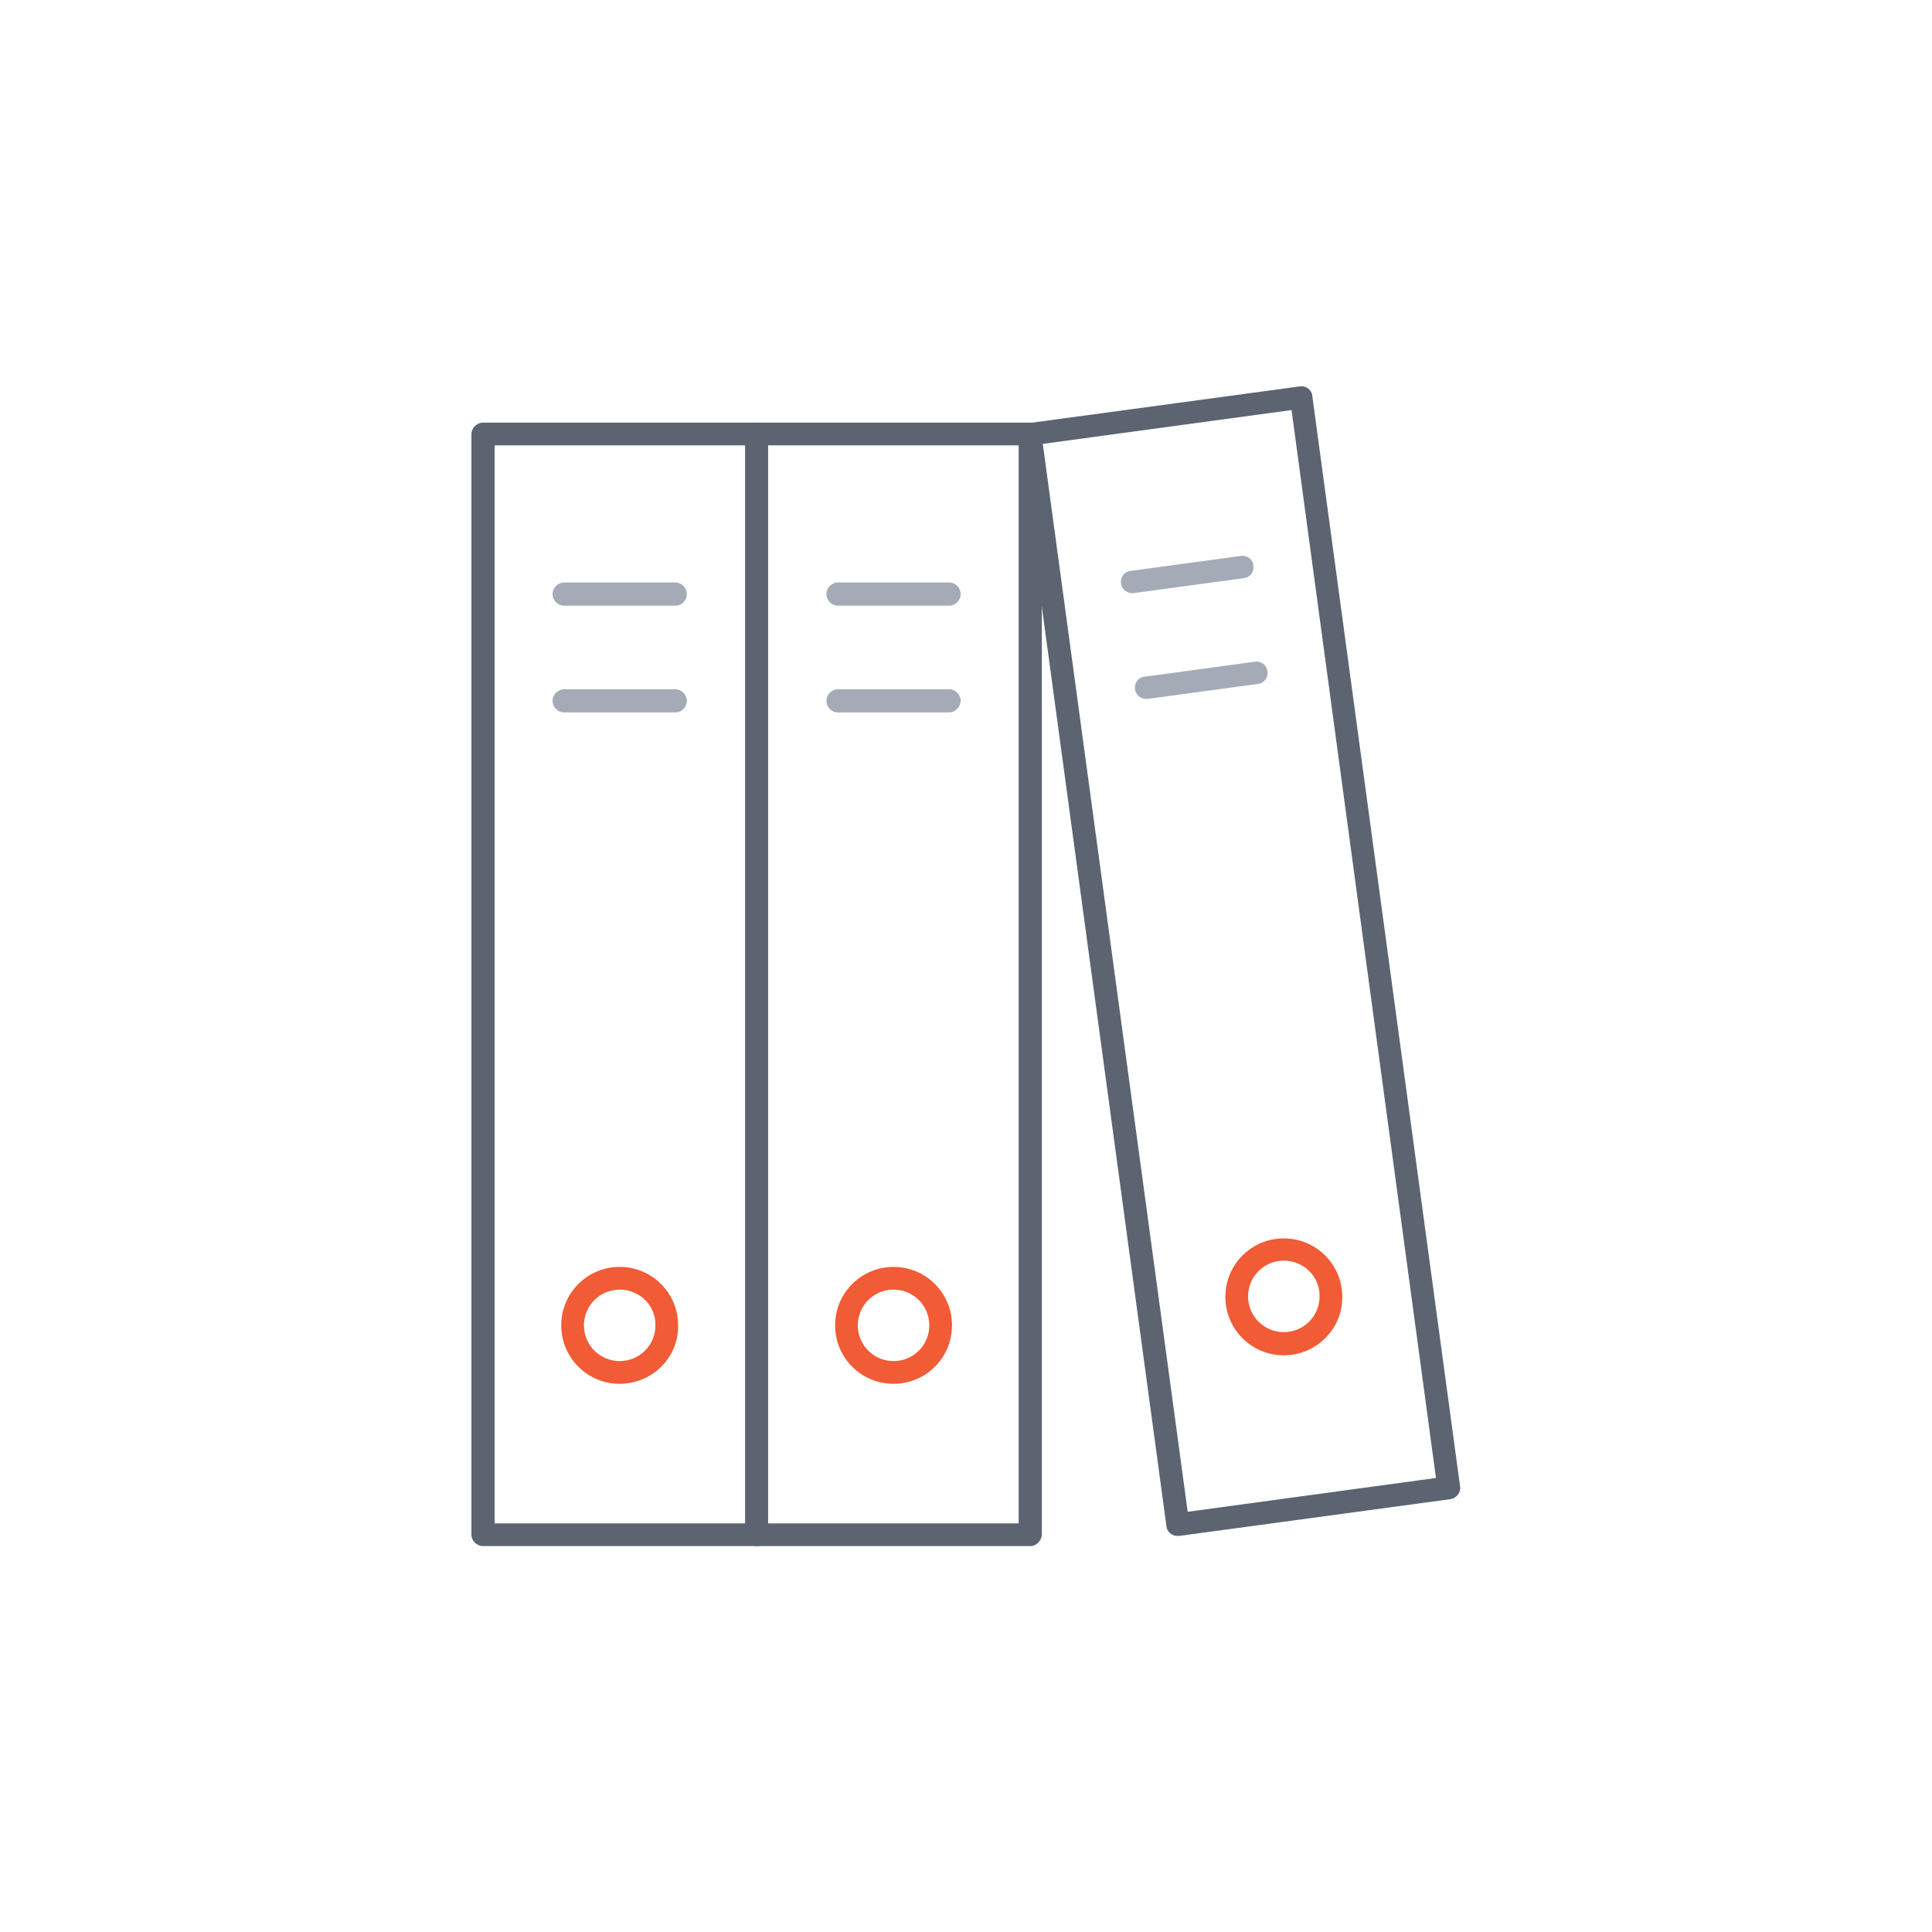 <?xml version="1.0" encoding="utf-8"?>
<!-- Generator: Adobe Illustrator 27.2.0, SVG Export Plug-In . SVG Version: 6.00 Build 0)  -->
<svg version="1.1" id="Layer_1" xmlns="http://www.w3.org/2000/svg" xmlns:xlink="http://www.w3.org/1999/xlink" x="0px" y="0px"
	 viewBox="0 0 400 400" style="enable-background:new 0 0 400 400;" xml:space="preserve">
<style type="text/css">
	.st0{fill:#5C6471;}
	.st1{fill:#A4ABB7;}
	.st2{fill:#F15B35;}
	.st3{fill:none;stroke:#5C6471;stroke-width:4.71;stroke-linecap:round;stroke-linejoin:round;stroke-miterlimit:10;}
	.st4{fill:none;stroke:#F15B35;stroke-width:4.71;stroke-linecap:round;stroke-linejoin:round;stroke-miterlimit:10;}
</style>
<g>
	<g>
		<path class="st0" d="M156.7,320.1H100c-1.3,0-2.4-1.1-2.4-2.4V89.9c0-1.3,1.1-2.4,2.4-2.4h56.6c1.3,0,2.4,1.1,2.4,2.4v227.9
			C159,319,158,320.1,156.7,320.1z M102.4,315.4h51.9V92.2h-51.9V315.4z"/>
	</g>
	<g>
		<path class="st1" d="M139.8,125.4h-23c-1.3,0-2.4-1.1-2.4-2.4s1.1-2.4,2.4-2.4h23c1.3,0,2.4,1.1,2.4,2.4S141.2,125.4,139.8,125.4z
			"/>
	</g>
	<g>
		<path class="st1" d="M139.8,147.5h-23c-1.3,0-2.4-1.1-2.4-2.4c0-1.3,1.1-2.4,2.4-2.4h23c1.3,0,2.4,1.1,2.4,2.4
			C142.2,146.4,141.2,147.5,139.8,147.5z"/>
	</g>
	<g>
		<path class="st0" d="M213.3,320.1h-56.6c-1.3,0-2.4-1.1-2.4-2.4V89.9c0-1.3,1.1-2.4,2.4-2.4h56.6c1.3,0,2.4,1.1,2.4,2.4v227.9
			C215.6,319,214.6,320.1,213.3,320.1z M159,315.4h51.9V92.2H159V315.4z"/>
	</g>
	<g>
		<path class="st1" d="M196.5,125.4h-23c-1.3,0-2.4-1.1-2.4-2.4s1.1-2.4,2.4-2.4h23c1.3,0,2.4,1.1,2.4,2.4S197.8,125.4,196.5,125.4z
			"/>
	</g>
	<g>
		<path class="st1" d="M196.5,147.5h-23c-1.3,0-2.4-1.1-2.4-2.4c0-1.3,1.1-2.4,2.4-2.4h23c1.3,0,2.4,1.1,2.4,2.4
			C198.8,146.4,197.8,147.5,196.5,147.5z"/>
	</g>
	<g>
		<path class="st0" d="M243.8,318c-1.2,0-2.2-0.9-2.3-2L210.9,90.2c-0.1-0.6,0.1-1.2,0.5-1.7s0.9-0.8,1.6-0.9l56.1-7.6
			c1.3-0.2,2.5,0.7,2.6,2l30.6,225.8c0.1,0.6-0.1,1.2-0.5,1.7c-0.4,0.5-0.9,0.8-1.6,0.9l-56.1,7.6C244.1,318,244,318,243.8,318z
			 M215.9,91.9L245.9,313l51.4-7L267.4,84.9L215.9,91.9z"/>
	</g>
	<g>
		<path class="st1" d="M234.4,122.8c-1.2,0-2.2-0.9-2.3-2c-0.2-1.3,0.7-2.5,2-2.6l22.8-3.1c1.3-0.2,2.5,0.7,2.6,2
			c0.2,1.3-0.7,2.5-2,2.6l-22.8,3.1C234.6,122.8,234.5,122.8,234.4,122.8z"/>
	</g>
	<g>
		<path class="st1" d="M237.3,144.7c-1.2,0-2.2-0.9-2.3-2c-0.2-1.3,0.7-2.5,2-2.6l22.8-3.1c1.3-0.2,2.5,0.7,2.6,2
			c0.2,1.3-0.7,2.5-2,2.6l-22.8,3.1C237.6,144.7,237.5,144.7,237.3,144.7z"/>
	</g>
	<g>
		<path class="st2" d="M128.3,286.5c-6.7,0-12.1-5.4-12.1-12.1c0-6.7,5.4-12.1,12.1-12.1c6.7,0,12.1,5.4,12.1,12.1
			C140.5,281.1,135,286.5,128.3,286.5z M128.3,267c-4.1,0-7.4,3.3-7.4,7.4c0,4.1,3.3,7.4,7.4,7.4c4.1,0,7.4-3.3,7.4-7.4
			C135.8,270.3,132.4,267,128.3,267z"/>
	</g>
	<g>
		<path class="st2" d="M185,286.5c-6.7,0-12.1-5.4-12.1-12.1c0-6.7,5.4-12.1,12.1-12.1c6.7,0,12.1,5.4,12.1,12.1
			C197.1,281.1,191.7,286.5,185,286.5z M185,267c-4.1,0-7.4,3.3-7.4,7.4c0,4.1,3.3,7.4,7.4,7.4s7.4-3.3,7.4-7.4
			C192.4,270.3,189.1,267,185,267z"/>
	</g>
	<g>
		<path class="st2" d="M265.8,280.6c-6.7,0-12.1-5.4-12.1-12.1c0-6.7,5.4-12.1,12.1-12.1c6.7,0,12.1,5.4,12.1,12.1
			C278,275.1,272.5,280.6,265.8,280.6z M265.8,261c-4.1,0-7.4,3.3-7.4,7.4c0,4.1,3.3,7.4,7.4,7.4c4.1,0,7.4-3.3,7.4-7.4
			C273.3,264.3,269.9,261,265.8,261z"/>
	</g>
</g>
<g>
	<g>
		<g>
			<g>
				<g>
					<g>
						<g>
							<g>
								<path class="st1" d="M-326.5,161.9c-1.3,0-2.3-1-2.4-2.3c0-1.3,1-2.4,2.3-2.4c10.5-0.2,19-8.9,19-19.3v-13.9
									c0-1.3,1.1-2.4,2.4-2.4s2.4,1.1,2.4,2.4v13.9C-302.9,150.9-313.5,161.7-326.5,161.9C-326.5,161.9-326.5,161.9-326.5,161.9z"
									/>
							</g>
							<g>
								<path class="st1" d="M-369.7,186.8c-0.9,0-1.8-0.6-2.2-1.5c-0.5-1.2,0.1-2.6,1.3-3.1l28.3-11.3v-14.7
									c-5.5-4.6-8.7-11.2-8.7-18.4v-13c0-12.8,9.5-23.7,21.7-24.9c6.9-0.7,13.5,1.5,18.5,6.1c5,4.6,7.9,11,7.9,17.8v13.9
									c0,7.2-3.1,13.8-8.7,18.4v14.4l3.6,3.6c0.9,0.9,0.9,2.4,0,3.3c-0.9,0.9-2.4,0.9-3.3,0l-4.3-4.3c-0.4-0.4-0.7-1-0.7-1.7
									v-16.5c0-0.7,0.3-1.4,0.9-1.9c4.9-3.7,7.7-9.3,7.7-15.4v-13.9c0-5.4-2.3-10.7-6.3-14.3c-4.1-3.7-9.4-5.5-14.9-4.9
									c-9.8,0.9-17.4,9.8-17.4,20.2v13c0,6.1,2.8,11.7,7.7,15.4c0.6,0.4,0.9,1.1,0.9,1.9v17.5c0,1-0.6,1.8-1.5,2.2l-29.7,11.9
									C-369.1,186.8-369.4,186.8-369.7,186.8z"/>
							</g>
						</g>
					</g>
				</g>
			</g>
			<g>
				<g>
					<g>
						<g>
							<g>
								<path class="st1" d="M-188.3,161.9C-188.3,161.9-188.3,161.9-188.3,161.9c-13.1-0.2-23.6-11-23.6-24v-13.9
									c0-1.3,1.1-2.4,2.4-2.4s2.4,1.1,2.4,2.4v13.9c0,10.5,8.5,19.1,19,19.3c1.3,0,2.3,1.1,2.3,2.4
									C-185.9,160.9-187,161.9-188.3,161.9z"/>
							</g>
							<g>
								<path class="st1" d="M-145.1,186.8c-0.3,0-0.6-0.1-0.9-0.2l-29.7-11.9c-0.9-0.4-1.5-1.2-1.5-2.2v-17.5
									c0-0.7,0.3-1.4,0.9-1.9c4.9-3.7,7.7-9.3,7.7-15.4v-13c0-10.4-7.7-19.2-17.4-20.2c-5.5-0.5-10.8,1.2-14.9,4.9
									c-4,3.7-6.3,8.9-6.3,14.3v13.9c0,6.1,2.8,11.7,7.7,15.4c0.6,0.4,0.9,1.1,0.9,1.9v16.5c0,0.6-0.2,1.2-0.7,1.7l-4.3,4.3
									c-0.9,0.9-2.4,0.9-3.3,0c-0.9-0.9-0.9-2.4,0-3.3l3.6-3.6v-14.4c-5.5-4.6-8.7-11.2-8.7-18.4v-13.9c0-6.8,2.9-13.2,7.9-17.8
									c5.1-4.6,11.7-6.8,18.5-6.1c12.2,1.2,21.7,12.1,21.7,24.9v13c0,7.2-3.1,13.8-8.7,18.4V171l28.3,11.3
									c1.2,0.5,1.8,1.9,1.3,3.1C-143.3,186.3-144.2,186.8-145.1,186.8z"/>
							</g>
						</g>
					</g>
				</g>
			</g>
		</g>
		<g>
			<g>
				<path class="st0" d="M-183.6,243.7c-1.3,0-2.4-1.1-2.4-2.4v-44.8c-0.8-6.9-4.8-12-10.7-13.8l-42.4-13c-1-0.3-1.7-1.2-1.7-2.3
					v-22.7c0-1.3,1.1-2.4,2.4-2.4s2.4,1.1,2.4,2.4v21l40.8,12.5c7.8,2.4,13,9.1,14,17.9c0,0.1,0,0.2,0,0.3v45
					C-181.3,242.7-182.3,243.7-183.6,243.7z"/>
			</g>
			<g>
				<path class="st0" d="M-331.2,244.3c-1.3,0-2.4-1.1-2.4-2.4v-45.6c0-0.1,0-0.2,0-0.3c1-8.8,6.2-15.5,14-17.9l40.8-12.5v-14
					l0.1-6.9l-1-1.1c-4.8-5.3-8-11.8-9.3-18.8l-0.3-1.7c-0.4-2.2-0.6-4.5-0.6-6.8v-14.8c0-17.9,14.5-32.4,32.4-32.4
					c17.8,0,32.4,14.5,32.4,32.4l0,15.1c0,2.3-0.2,4.5-0.6,6.8l-0.3,1.7c-1.3,7-4.5,13.5-9.2,18.7c-4.6,5.1-10.6,8.8-17.2,10.8
					c-1.4,0.4-2.9,0.7-4.4,0.7c-1.7,0-3.4-0.2-5-0.7c-1.2-0.4-2-1.7-1.6-2.9c0.4-1.2,1.7-1.9,2.9-1.6c1.1,0.3,2.3,0.5,3.5,0.5
					c1.1,0,2.1-0.2,3.2-0.5c5.8-1.7,11-5,15-9.5c4.2-4.6,7-10.3,8.1-16.4l0.3-1.7c0.4-2,0.5-4,0.5-5.9l0-15.1
					c0-15.3-12.4-27.7-27.7-27.7c-15.3,0-27.7,12.4-27.7,27.7v14.8c0,2,0.2,4,0.5,5.9l0.3,1.7c1.1,6.1,3.9,11.8,8.1,16.4l1.6,1.7
					c0.4,0.4,0.7,1,0.7,1.7l-0.1,7.8v15.7c0,1-0.7,2-1.7,2.3l-42.4,13c-5.9,1.8-9.9,7-10.7,13.8V242
					C-328.8,243.3-329.9,244.3-331.2,244.3z"/>
			</g>
			<g>
				<path class="st0" d="M-238.5,186.2h-5.9c-0.6,0-1.1-0.2-1.6-0.6l-9.3-8.3h-2.6l-11.1,8.4c-0.4,0.3-0.9,0.5-1.4,0.5h-5.9
					c-1.3,0-2.4-1.1-2.4-2.4V168c0-1.3,1.1-2.4,2.4-2.4s2.4,1.1,2.4,2.4v13.6h2.8l11.1-8.4c0.4-0.3,0.9-0.5,1.4-0.5h4.3
					c0.6,0,1.1,0.2,1.6,0.6l9.3,8.3h2.7V168c0-1.3,1.1-2.4,2.4-2.4s2.4,1.1,2.4,2.4v15.9C-236.1,185.2-237.2,186.2-238.5,186.2z"/>
			</g>
		</g>
		<g>
			<path class="st3" d="M-175,197.7"/>
		</g>
		<g>
			<path class="st0" d="M-257.4,247.8c-1.3,0-2.4-1.1-2.4-2.4v-53.1c0-1.3,1.1-2.4,2.4-2.4s2.4,1.1,2.4,2.4v53.1
				C-255,246.7-256.1,247.8-257.4,247.8z"/>
		</g>
	</g>
	<g>
		<path class="st4" d="M-140.7,162"/>
	</g>
	<g>
		<path class="st2" d="M-140.1,152.3c-1.3,0-2.4-1.1-2.4-2.4c0-1.7,0-3.4-0.1-5C-145.2,83-195.8,34.6-257.8,34.6
			c-62,0-112.6,48.5-115.3,110.3c-0.1,1.7-0.1,3.4-0.1,5c0,1.3-1.1,2.4-2.4,2.4s-2.4-1.1-2.4-2.4c0-1.8,0-3.5,0.1-5.2
			c2.8-64.4,55.5-114.8,120-114.8c64.5,0,117.2,50.4,120,114.8c0.1,1.7,0.1,3.5,0.1,5.2C-137.7,151.2-138.8,152.3-140.1,152.3z"/>
	</g>
	<g>
		<path class="st4" d="M-374.7,164"/>
	</g>
	<g>
		<path class="st0" d="M-257.8,270c-53.7,0-101.2-36.1-115.7-87.7c-0.4-1.3,0.4-2.6,1.6-2.9c1.3-0.4,2.6,0.4,2.9,1.6
			c13.9,49.6,59.6,84.3,111.1,84.3c51.6,0,97.3-34.7,111.1-84.3c0.3-1.3,1.6-2,2.9-1.6c1.3,0.3,2,1.6,1.6,2.9
			C-156.6,234-204.1,270-257.8,270z"/>
	</g>
	<g>
		<path class="st2" d="M-374.7,166.3c-0.6,0-1.2-0.2-1.7-0.7c-0.2-0.2-0.4-0.5-0.5-0.8c-0.1-0.3-0.2-0.6-0.2-0.9
			c0-0.6,0.3-1.2,0.7-1.7c0.9-0.9,2.5-0.9,3.3,0c0.2,0.2,0.4,0.5,0.5,0.8c0.1,0.3,0.2,0.6,0.2,0.9s0,0.6-0.2,0.9
			c-0.1,0.3-0.3,0.5-0.5,0.8c-0.2,0.2-0.5,0.4-0.8,0.5C-374.1,166.3-374.4,166.3-374.7,166.3z"/>
	</g>
	<g>
		<path class="st2" d="M-140.7,164.3c-0.6,0-1.2-0.3-1.6-0.7c-0.2-0.2-0.4-0.5-0.5-0.8c-0.1-0.3-0.2-0.6-0.2-0.9s0.1-0.6,0.2-0.9
			c0.1-0.3,0.3-0.5,0.5-0.8c0.9-0.9,2.4-0.9,3.3,0c0.2,0.2,0.4,0.5,0.5,0.8c0.1,0.3,0.2,0.6,0.2,0.9s0,0.6-0.2,0.9
			c-0.1,0.3-0.3,0.5-0.5,0.8C-139.5,164.1-140.1,164.3-140.7,164.3z"/>
	</g>
</g>
<g>
	<g>
		<g>
			<g>
				<path class="st1" d="M-567.6,574.1c-1,0-1.9-0.6-2.2-1.6c-0.4-1.2,0.3-2.6,1.5-3c25-8.1,42.8-9.5,53.3-9.1l8.9,0.5
					c1.3,0.1,2.3,1.2,2.2,2.5c-0.1,1.3-1.2,2.3-2.5,2.2l-8.8-0.5c-10.1-0.3-27.3,0.9-51.7,8.9C-567.1,574.1-567.3,574.1-567.6,574.1
					z"/>
			</g>
			<g>
				<path class="st1" d="M-632.6,590.3c-11.6,0-21.8-1.5-29.4-3.2c-1.3-0.3-2.1-1.5-1.8-2.8c0.3-1.3,1.5-2.1,2.8-1.8
					c12.5,2.8,32,5.1,53.3,0.5c1.3-0.3,2.5,0.5,2.8,1.8c0.3,1.3-0.5,2.5-1.8,2.8C-615.8,589.5-624.6,590.3-632.6,590.3z"/>
			</g>
			<g>
				<path class="st1" d="M-577.5,556.8c-1,0-1.9-0.6-2.2-1.5c-0.5-1.2,0.2-2.6,1.4-3c37-13.8,60.7-13.1,69.2-12.2l8.5,0.9
					c1.3,0.1,2.2,1.3,2.1,2.6c-0.1,1.3-1.3,2.2-2.6,2.1l-8.5-0.9c-8.2-0.9-31-1.5-67.1,11.9C-577,556.7-577.2,556.8-577.5,556.8z"/>
			</g>
			<g>
				<path class="st1" d="M-632.7,569.5c-17.7,0-32.4-3.6-41.1-6.4c-1.2-0.4-1.9-1.7-1.5-3c0.4-1.2,1.7-1.9,3-1.5
					c12.6,4,38.1,9.8,66.8,3.1l8-1.8c1.3-0.3,2.5,0.5,2.8,1.8c0.3,1.3-0.5,2.5-1.8,2.8l-8,1.8C-614.4,568.6-623.9,569.5-632.7,569.5
					z"/>
			</g>
			<g>
				<path class="st1" d="M-612,546.9c-1.1,0-2.1-0.8-2.3-2c-0.2-1.3,0.6-2.5,1.9-2.7c8.4-1.4,16.6-3.8,24.4-7.1
					c39.3-16.4,65.1-17.2,77-16.2l9.1,1c1.3,0.1,2.2,1.3,2.1,2.6c-0.1,1.3-1.3,2.2-2.6,2.1l-9.1-1c-9.2-0.7-34.9-0.8-74.7,15.8
					c-8.1,3.4-16.7,5.9-25.5,7.4C-611.7,546.9-611.8,546.9-612,546.9z"/>
			</g>
			<g>
				<path class="st1" d="M-632.7,548.6c-19.9,0-36.1-4.6-44.2-7.4c-1.2-0.4-1.9-1.8-1.4-3c0.4-1.2,1.8-1.9,3-1.4
					c8.2,2.9,25,7.6,45.6,7.1c1.3,0,2.4,1,2.4,2.3c0,1.3-1,2.4-2.3,2.4C-630.6,548.6-631.7,548.6-632.7,548.6z"/>
			</g>
			<g>
				<path class="st1" d="M-628.2,527.7c-1.3,0-2.3-1-2.4-2.3c0-1.3,1-2.4,2.3-2.4c14.1-0.5,27.7-3.4,40.4-8.7
					c35.1-14.6,59.6-16.6,71-16.4h8.2c1.3,0,2.4,1.1,2.4,2.4s-1.1,2.4-2.4,2.4h-8.3c-11.1-0.2-34.9,1.8-69.2,16.1
					C-599.3,524.2-613.4,527.2-628.2,527.7C-628.2,527.7-628.2,527.7-628.2,527.7z"/>
			</g>
			<g>
				<path class="st1" d="M-649.5,526.7c-0.1,0-0.2,0-0.3,0c-10.8-1.4-19.6-3.8-25.1-5.7c-1.2-0.4-1.9-1.7-1.5-3
					c0.4-1.2,1.7-1.9,3-1.5c5.3,1.7,13.8,4.1,24.3,5.5c1.3,0.2,2.2,1.3,2,2.6C-647.3,525.8-648.3,526.7-649.5,526.7z"/>
			</g>
			<g>
				<path class="st1" d="M-632.6,507c-5,0-10-0.3-15-0.9c-1.3-0.1-2.2-1.3-2.1-2.6c0.1-1.3,1.3-2.2,2.6-2.1
					c20.9,2.3,40.8-0.3,59.1-8c19.4-8.1,37.6-13.2,54.3-15.4c0.3,0,8.2-1.2,11.8-1c1.3,0,2.3,1.1,2.3,2.4c0,1.3-1.1,2.4-2.4,2.3
					c-3.2-0.1-11,1-11,1c-16.3,2.1-34.2,7.2-53.1,15.1C-600.7,503.9-616.3,507-632.6,507z"/>
			</g>
		</g>
		<g>
			<path class="st0" d="M-588.3,626.8c-50,0-90.6-40.6-90.6-90.6c0-12.7,2.6-25.1,7.7-36.6c0.5-1.2,1.9-1.7,3.1-1.2
				c1.2,0.5,1.7,1.9,1.2,3.1c-4.9,11-7.3,22.6-7.3,34.7c0,47.4,38.5,85.9,85.9,85.9c12,0,23.5-2.4,34.4-7.2c1.2-0.5,2.6,0,3.1,1.2
				c0.5,1.2,0,2.6-1.2,3.1C-563.5,624.2-575.7,626.8-588.3,626.8z"/>
		</g>
		<g>
			<path class="st0" d="M-538.9,611.6c-0.8,0-1.5-0.4-2-1c-0.7-1.1-0.4-2.5,0.6-3.3c23.7-16,37.8-42.6,37.8-71.2
				c0-47.4-38.5-85.9-85.9-85.9c-27,0-51.8,12.3-68.2,33.7c-0.8,1-2.3,1.2-3.3,0.4c-1-0.8-1.2-2.3-0.4-3.3
				c17.3-22.6,43.5-35.6,72-35.6c50,0,90.6,40.6,90.6,90.6c0,30.1-14.9,58.2-39.9,75.1C-538,611.5-538.4,611.6-538.9,611.6z"/>
		</g>
		<g>
			<g>
				<g>
					<path class="st0" d="M-484.5,656.3c-0.8,0-1.7,0-2.6-0.1c-2.4-0.2-4.8-0.7-7.5-1.5c-2.2-0.6-4.4-1.4-6.7-2.3
						c-4-1.6-8.1-3.6-12.4-5.9c-3.7-2-7.5-4.2-11.5-6.8c-6.9-4.3-14-9.2-21.8-15.1c-6.5-4.9-13.3-10.2-20.6-16.4
						c-3.4-2.8-6.7-5.7-10-8.5c-1.7-1.4-3.3-2.9-4.9-4.4l-0.9-0.8c-0.6-0.5-1.2-1-1.7-1.6l-2.4-2.4c-0.9-0.9-0.9-2.4,0-3.3
						c0.9-0.9,2.4-0.9,3.3,0l2.3,2.4c0.5,0.5,1,0.9,1.5,1.4l0.9,0.8c1.6,1.4,3.2,2.9,4.9,4.3c3.3,2.9,6.6,5.7,9.9,8.5
						c7.3,6.1,14,11.4,20.4,16.2c7.7,5.7,14.7,10.6,21.5,14.8c4,2.5,7.7,4.7,11.3,6.6c4.1,2.2,8,4.1,11.9,5.7
						c2.2,0.9,4.3,1.6,6.3,2.2c2.4,0.7,4.5,1.1,6.6,1.3c1.2,0.1,2.4,0.1,3.5,0.1c1.3-0.1,2.5-0.3,3.6-0.7c0.9-0.3,2.1-0.9,3.2-2
						c0.9-0.9,1.6-2.1,2.1-3.2l0.4-1.2c0-0.1,0.1-0.3,0.1-0.4l0.1-0.4c0.1-0.5,0.2-1,0.2-1.5l0.1-1.1l0-1.1c0-0.2,0-0.3,0-0.5
						l-0.1-1c-0.2-2-0.6-4.1-1.3-6.6c-1.4-4.7-3.3-9.1-4.8-12.3c-1.8-3.7-3.8-7.5-6.2-11.5c-1.1-1.9-2.3-3.7-3.4-5.6
						c-1.2-1.8-2.4-3.6-3.6-5.4c-4.6-6.9-9.8-13.7-15.7-20.7c-0.8-1-0.7-2.5,0.3-3.3c1-0.8,2.5-0.7,3.3,0.3
						c6,7.2,11.2,14.1,15.9,21.1c1.2,1.8,2.5,3.7,3.7,5.6c1.2,1.9,2.4,3.8,3.5,5.7c2.4,4.1,4.5,8,6.4,11.9c1.6,3.4,3.7,8,5.1,13
						c0.8,2.8,1.3,5.2,1.5,7.5l0.1,1c0,0.3,0,0.6,0,0.8l0,1.3l-0.1,1.2c0,0.6-0.1,1.3-0.3,2l0,0.3c0,0.3-0.1,0.7-0.3,1l-0.2,0.8
						c-0.1,0.2-0.2,0.6-0.3,0.9c-0.6,1.6-1.7,3.3-3.1,4.7c-1.4,1.4-3.1,2.4-4.9,3.1c-1.5,0.6-3.1,0.9-4.8,1
						C-483.4,656.3-483.9,656.3-484.5,656.3z"/>
				</g>
			</g>
		</g>
		<g>
			<g>
				<g>
					<path class="st0" d="M-618.2,560.5c-0.6,0-1.2-0.2-1.7-0.7c-6.7-6.8-13.5-13.9-20.1-21.1c-7.1-7.8-13.4-15.1-19.2-22
						c-6.7-8.1-12.6-15.6-18.1-23.1c-3.1-4.2-5.9-8.2-8.5-12c-2.8-4.1-5.4-8.3-8-12.5c-2.9-4.9-5.2-9.1-7.2-13.2
						c-1.8-3.8-4.1-8.8-5.7-14.5c-0.9-3.1-1.3-5.8-1.4-8.5c-0.1-1.9,0.1-3.5,0.4-5.1c0.4-2.1,1.2-4,2.3-5.6c1.2-1.8,3-3.3,4.9-4.3
						l0.4-0.2c0.4-0.2,0.7-0.3,1.1-0.5c0.4-0.1,0.8-0.3,1.3-0.4c1-0.3,1.9-0.5,2.8-0.5c0.6-0.1,1.3-0.1,2-0.1l0.4,0
						c0.3,0,0.6,0,0.9,0l0.6,0c0.3,0,0.7,0,1,0.1l0.4,0c0.6,0.1,1.2,0.1,1.8,0.2l2,0.4c2.4,0.5,4.9,1.3,7.8,2.3
						c2.4,0.9,4.7,1.9,7.1,3c2.3,1.1,4.5,2.2,6.7,3.4c2.3,1.3,4.6,2.6,6.5,3.7c8.4,5.1,32,24.3,33,25.1c1,0.8,1.2,2.3,0.3,3.3
						c-0.8,1-2.3,1.2-3.3,0.3c-0.2-0.2-24.4-19.8-32.5-24.7c-1.8-1.1-4-2.4-6.3-3.6c-2.2-1.2-4.3-2.3-6.5-3.3
						c-2.3-1.1-4.5-2-6.8-2.9c-2.6-1-4.9-1.7-7.1-2.1l-1.9-0.3c-0.5-0.1-1-0.1-1.5-0.2l-0.4,0c-0.2,0-0.4,0-0.6,0l-0.7,0
						c-0.2,0-0.4,0-0.6,0l-0.4,0c-0.5,0-1,0-1.6,0.1c-0.7,0.1-1.4,0.2-2.1,0.4c-0.2,0.1-0.6,0.2-1,0.3c-0.2,0.1-0.4,0.2-0.6,0.3
						l-0.4,0.2c-1.2,0.6-2.4,1.6-3.1,2.7c-0.8,1.1-1.3,2.4-1.6,3.9c-0.2,1.2-0.3,2.5-0.3,4c0.1,2.3,0.5,4.7,1.3,7.4
						c1.5,5.3,3.6,10.1,5.4,13.7c1.9,4,4.1,8.1,7,12.8c2.5,4.1,5.1,8.2,7.8,12.3c2.6,3.8,5.3,7.7,8.4,11.9
						c5.4,7.4,11.3,14.9,17.9,22.9c5.7,6.9,12,14.1,19,21.9c6.6,7.2,13.3,14.3,20,21c0.9,0.9,0.9,2.4,0,3.3
						C-617,560.3-617.6,560.5-618.2,560.5z"/>
				</g>
			</g>
		</g>
		<g>
			<path class="st0" d="M-594.1,593.6c-9.4,0-17.1-7.7-17.1-17.1s7.7-17.1,17.1-17.1s17.1,7.7,17.1,17.1S-584.7,593.6-594.1,593.6z
				 M-594.1,564.1c-6.8,0-12.4,5.5-12.4,12.4c0,6.8,5.5,12.4,12.4,12.4c6.8,0,12.4-5.5,12.4-12.4
				C-581.7,569.7-587.3,564.1-594.1,564.1z"/>
		</g>
		<g>
			<g>
				<path class="st2" d="M-503.8,447.9c-1.3,0-2.4-1.1-2.4-2.4v-5c0-1.3,1.1-2.4,2.4-2.4s2.4,1.1,2.4,2.4v5
					C-501.4,446.9-502.4,447.9-503.8,447.9z"/>
			</g>
			<g>
				<path class="st2" d="M-509.8,454h-5c-1.3,0-2.4-1.1-2.4-2.4c0-1.3,1.1-2.4,2.4-2.4h5c1.3,0,2.4,1.1,2.4,2.4
					C-507.4,452.9-508.5,454-509.8,454z"/>
			</g>
			<g>
				<path class="st2" d="M-492.7,454h-5c-1.3,0-2.4-1.1-2.4-2.4c0-1.3,1.1-2.4,2.4-2.4h5c1.3,0,2.4,1.1,2.4,2.4
					C-490.4,452.9-491.4,454-492.7,454z"/>
			</g>
			<g>
				<path class="st2" d="M-503.8,465c-1.3,0-2.4-1.1-2.4-2.4v-5c0-1.3,1.1-2.4,2.4-2.4s2.4,1.1,2.4,2.4v5
					C-501.4,463.9-502.4,465-503.8,465z"/>
			</g>
		</g>
		<g>
			<g>
				<path class="st2" d="M-672.9,624.4c-1.3,0-2.4-1.1-2.4-2.4v-5c0-1.3,1.1-2.4,2.4-2.4s2.4,1.1,2.4,2.4v5
					C-670.5,623.4-671.6,624.4-672.9,624.4z"/>
			</g>
			<g>
				<path class="st2" d="M-678.9,630.4h-5c-1.3,0-2.4-1.1-2.4-2.4c0-1.3,1.1-2.4,2.4-2.4h5c1.3,0,2.4,1.1,2.4,2.4
					C-676.6,629.4-677.6,630.4-678.9,630.4z"/>
			</g>
			<g>
				<path class="st2" d="M-661.8,630.4h-5c-1.3,0-2.4-1.1-2.4-2.4c0-1.3,1.1-2.4,2.4-2.4h5c1.3,0,2.4,1.1,2.4,2.4
					C-659.5,629.4-660.5,630.4-661.8,630.4z"/>
			</g>
			<g>
				<path class="st2" d="M-672.9,641.5c-1.3,0-2.4-1.1-2.4-2.4v-5c0-1.3,1.1-2.4,2.4-2.4s2.4,1.1,2.4,2.4v5
					C-670.5,640.4-671.6,641.5-672.9,641.5z"/>
			</g>
		</g>
	</g>
	<g>
		<path class="st1" d="M-470.3,569.9c-5.4,0-9.7-4.4-9.7-9.7c0-5.4,4.4-9.7,9.7-9.7c5.4,0,9.7,4.4,9.7,9.7
			C-460.6,565.5-464.9,569.9-470.3,569.9z M-470.3,555.1c-2.8,0-5,2.3-5,5c0,2.8,2.3,5,5,5c2.8,0,5-2.3,5-5
			C-465.3,557.4-467.5,555.1-470.3,555.1z"/>
	</g>
</g>
</svg>
